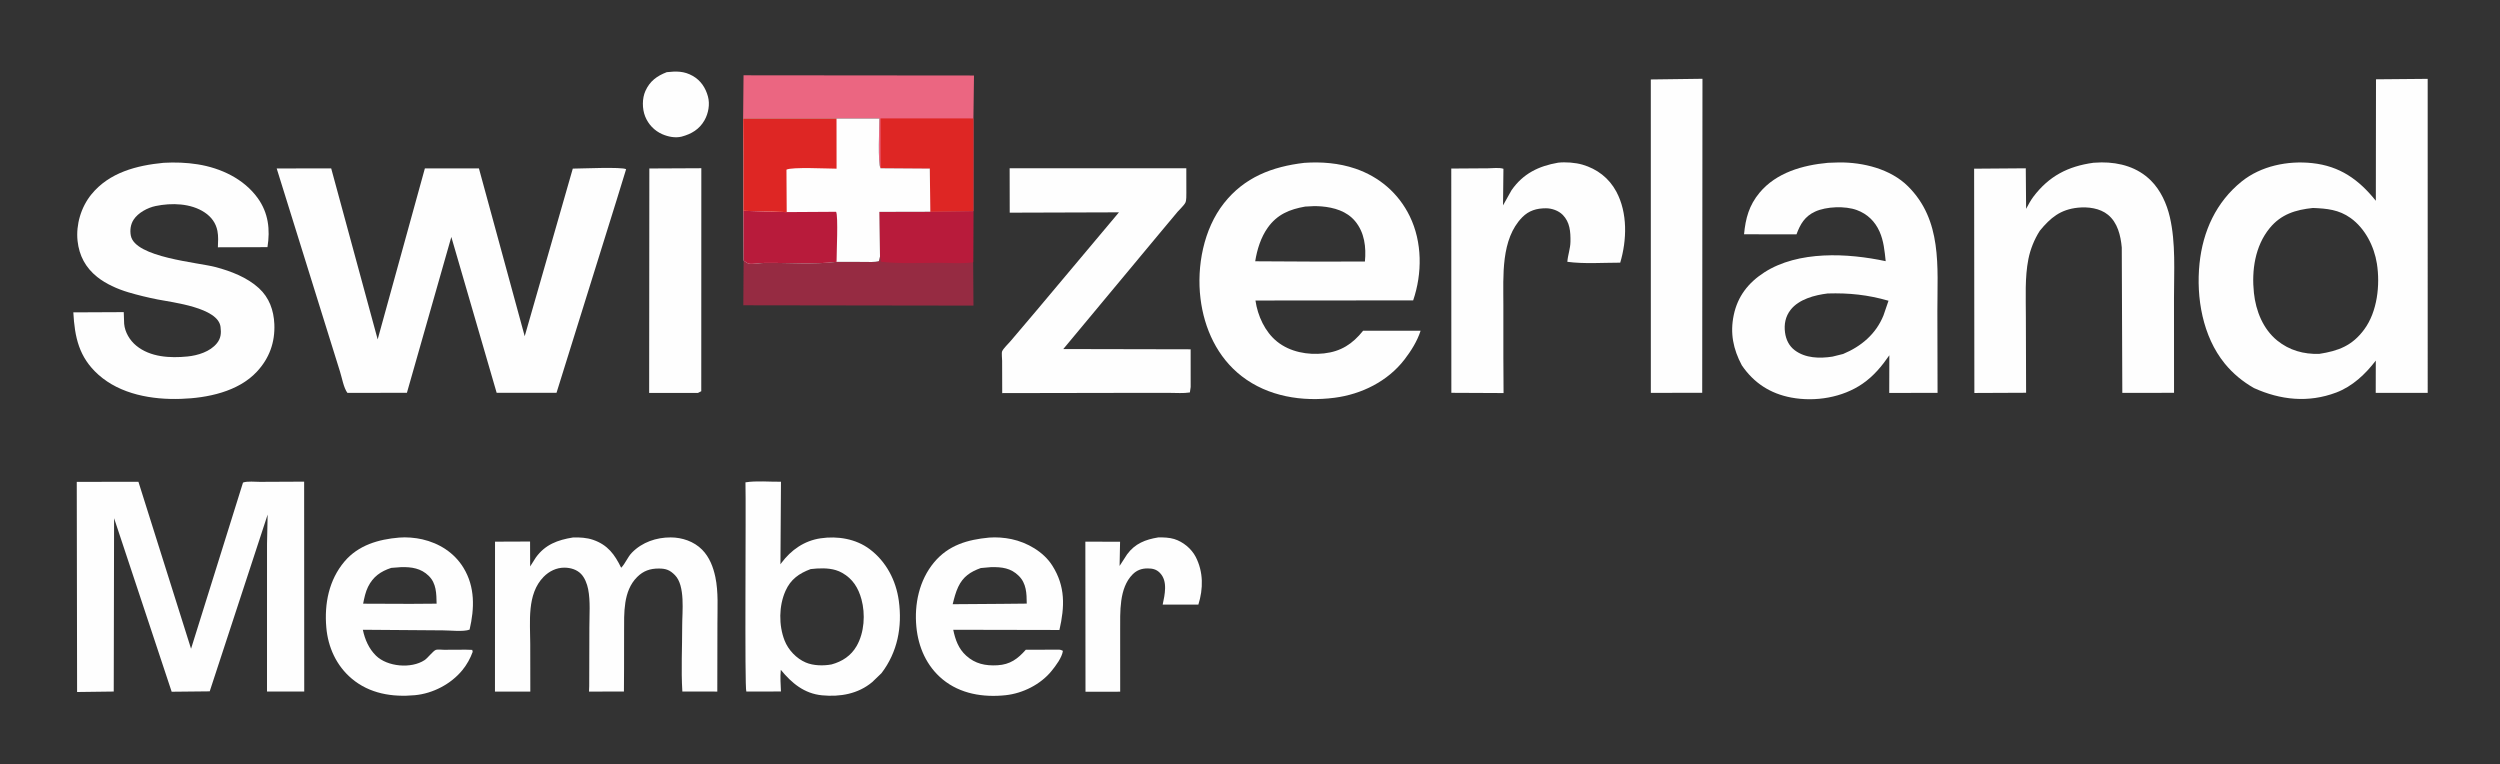 <svg width="1734" height="530" viewBox="0 0 1734 530" fill="none" xmlns="http://www.w3.org/2000/svg">
<rect x="0" y="0" width="1734" height="530" fill="#333333" stroke="none"/>
<path d="M462.464 50.059C469.084 49.335 474.467 49.241 480.443 52.622C485.996 55.763 489.353 60.818 491.025 66.908C492.507 72.302 491.359 78.649 488.62 83.456C485.034 89.751 479.552 92.943 472.731 94.774C468.327 95.839 463.499 94.867 459.414 93.104C453.91 90.729 449.616 86.218 447.432 80.641C445.373 75.385 445.332 68.248 447.656 63.089C450.744 56.236 455.646 52.689 462.464 50.059Z" fill="#FEFEFE"/>
<path d="M803.345 372.758C806.836 372.661 811.096 372.836 814.422 373.864C820.59 375.77 826.414 380.557 829.358 386.287C834.706 396.697 834.637 408.374 831.194 419.339L806.438 419.354C807.236 415.598 808.019 411.976 808.1 408.122C808.185 404.073 807.368 400.272 804.443 397.291C802.003 394.804 799.324 394.268 795.937 394.259C791.882 394.249 788.516 395.465 785.63 398.347C776.057 407.906 776.98 424.712 776.949 437.269L776.957 463.538L776.965 479.761L752.898 479.806L752.801 375.688L776.881 375.761L776.545 392.538L781.744 384.506C787.228 376.992 794.511 374.201 803.345 372.758Z" fill="#FEFEFE"/>
<path d="M450.382 116.855L486.44 116.678L486.397 271.351L484.098 272.537L450.251 272.536L450.382 116.855Z" fill="#FEFEFE"/>
<path d="M645.25 146.874L675.12 146.422L675.004 181.916L675.197 211.977L515.562 211.746L515.771 180.728C516.56 181.216 518.396 182.673 519.215 182.86C521.751 183.439 527.546 182.384 530.458 182.354C546.599 182.188 564.3 183.617 580.244 181.616L599.258 181.661C602.634 181.662 606.349 182.016 609.619 181.096L610.367 177.93L609.913 146.955L645.25 146.874Z" fill="#962B42"/>
<path d="M645.25 146.874L675.121 146.422L675.004 181.916C667.41 183.078 658.766 182.282 651.034 182.294C637.9 182.314 624.354 183.011 611.291 181.606L610.368 177.93L609.913 146.955L645.25 146.874Z" fill="#B81B3B"/>
<path d="M1145 55.112L1180.83 54.643L1180.65 272.464L1145.02 272.475L1145 55.112Z" fill="#FEFEFE"/>
<path d="M276.842 372.872C281.733 372.414 288.072 372.967 292.859 374.064C304.617 376.76 315.051 383.325 321.43 393.751C329.609 407.119 329.121 422.013 325.71 436.696C321.567 438.347 312.078 437.208 307.249 437.216L251.673 436.806C253.081 443.526 255.84 449.92 260.769 454.756C268.668 462.508 285.226 463.939 294.453 457.881C296.837 456.316 300.298 451.465 302.385 450.719C303.477 450.328 306.668 450.698 307.96 450.692L323.11 450.617L327.553 450.759L327.858 452.108C326.234 456.634 323.793 461.023 320.749 464.748C312.787 474.49 300.252 481.032 287.746 482.19C272.025 483.646 256.353 481.13 243.983 470.713C233.313 461.728 227.511 448.939 226.328 435.194C224.917 418.785 228.079 402.298 238.959 389.436C248.572 378.074 262.649 374.052 276.842 372.872ZM271.348 393.889C263.996 396.308 258.786 399.974 255.279 406.999C253.512 410.539 252.638 414.844 251.865 418.719L284.733 418.836L302.832 418.704C302.684 411.726 302.722 404.68 297.354 399.404C292.004 394.144 285.427 393.178 278.162 393.369L271.348 393.889Z" fill="#FEFEFE"/>
<path d="M686.076 372.871C691 372.46 696.778 372.916 701.616 373.943C712.449 376.245 723.776 382.702 729.828 392.208C739.083 406.745 738.5 420.825 734.815 436.956L661.169 436.812C662.61 443.737 664.777 449.902 670.14 454.767C676.41 460.454 683.525 461.908 691.855 461.428C700.6 460.924 705.867 457.042 711.518 450.646L733.513 450.622C735.11 450.515 735.834 450.701 737.229 451.429C736.595 456.102 732.332 461.689 729.433 465.286C721.834 474.714 709.38 480.948 697.415 482.206C681.996 483.829 666.037 481.311 653.785 471.196C642.703 462.046 636.945 448.891 635.595 434.758C634.093 419.032 637.543 402.516 647.792 390.156C657.806 378.081 671.129 374.277 686.076 372.871ZM680.273 393.994C673.137 396.557 668.004 399.926 664.653 406.984C662.831 410.821 661.798 414.974 660.779 419.082L694.753 418.837L712.15 418.663C712.087 411.586 711.967 404.699 706.576 399.37C701.051 393.91 694.849 393.255 687.469 393.359L680.273 393.994Z" fill="#FEFEFE"/>
<path d="M515.425 82.238L515.722 52.223L675.565 52.369L675.168 82.144L675.121 146.421L645.25 146.873L644.923 116.957L610.742 116.711C608.744 113.582 609.91 87.756 609.907 82.228L580.212 82.21L515.425 82.238Z" fill="#EB6681"/>
<path d="M610.742 116.711L610.711 82.139L675.168 82.145L675.121 146.421L645.25 146.873L644.923 116.957L610.742 116.711Z" fill="#DE2624"/>
<path d="M397.371 372.804C401.965 372.623 407.038 372.922 411.403 374.439C421.596 377.982 426.34 384.604 430.842 393.798C433.732 390.891 435.262 386.42 438.341 383.274C445.402 376.061 455.268 372.715 465.217 372.748C473.15 372.775 481.295 375.51 486.959 381.23C492.053 386.375 494.713 393.289 496.173 400.255C498.348 410.635 497.591 422.011 497.605 432.578L497.519 479.672L473.28 479.642C472.348 464.635 473.189 449.095 473.167 434.033C473.152 424.327 475.417 406.304 468.147 398.922C464.641 395.362 461.948 394.349 456.96 394.333C450.945 394.314 446.244 395.913 441.906 400.239C432.107 410.01 432.905 425.347 432.869 438.078L432.844 463.538L432.754 479.64L408.538 479.689L408.68 475.847L408.786 435.165C408.776 426.615 409.589 416.961 407.925 408.585C407.206 404.963 405.583 400.69 402.962 398.026C399.972 394.987 395.682 393.748 391.481 393.725C385.947 393.695 380.863 396.211 377.044 400.106C365.298 412.085 367.778 431.385 367.777 446.69L367.828 479.701L343.306 479.681L343.35 375.702L367.652 375.604L367.713 392.883L371.648 386.698C378.116 377.684 386.867 374.493 397.371 372.804Z" fill="#FEFEFE"/>
<path d="M1080.67 112.84C1085.75 112.246 1092.73 112.773 1097.62 114.209C1107.78 117.196 1116.01 123.46 1121.08 132.9C1129 147.645 1128.43 166.534 1123.79 182.18C1111.9 182.186 1098.84 183.154 1087.11 181.592C1087.45 176.885 1089.2 172.461 1089.27 167.684C1089.38 160.839 1088.95 154.116 1083.88 149.002C1080.97 146.066 1076.37 144.475 1072.29 144.462C1065.85 144.441 1060.39 146.066 1055.87 150.657C1040.88 165.863 1042.76 191.542 1042.73 211.216V247.645L1042.87 272.628L1006.66 272.458L1006.6 116.906L1032.12 116.733C1035.15 116.719 1039.98 116.07 1042.78 117.074L1042.5 142.452L1048.4 131.93C1056.44 120.403 1067.18 115.195 1080.67 112.84Z" fill="#FEFEFE"/>
<path d="M515.425 82.238L580.212 82.211L609.907 82.229C609.91 87.756 608.744 113.582 610.742 116.711L644.923 116.957L645.25 146.873L609.913 146.954L610.368 177.929L609.619 181.095C606.349 182.015 602.634 181.661 599.258 181.66L580.244 181.615C564.3 183.616 546.599 182.187 530.458 182.353C527.546 182.383 521.751 183.438 519.215 182.859C518.396 182.672 516.561 181.215 515.772 180.727L515.623 146.229L515.658 108.785L515.425 82.238Z" fill="#FEFEFE"/>
<path d="M515.623 146.229L545.664 147.111L579.896 146.894C581.49 149.275 580.203 176.334 580.244 181.615C564.3 183.616 546.599 182.187 530.458 182.353C527.546 182.383 521.751 183.438 519.215 182.859C518.396 182.672 516.561 181.215 515.772 180.727L515.623 146.229Z" fill="#B81B3B"/>
<path d="M515.425 82.238L580.212 82.211L580.245 116.995C574.579 116.986 548.812 115.697 545.487 117.698L545.664 147.111L515.623 146.229L515.658 108.785L515.425 82.238Z" fill="#DE2624"/>
<path d="M517.048 334.554C524.855 333.308 533.725 334.253 541.68 334.134L541.312 391.41L541.997 390.451C548.727 381.427 557.855 375.027 569.186 373.367C580.93 371.646 593.609 373.679 603.263 380.935C614.708 389.536 621.509 402.636 623.424 416.738C625.87 434.76 622.554 452.255 611.413 466.894L605.018 473.058C595.185 481.331 582.688 483.462 570.232 482.278C557.801 481.096 549.138 473.799 541.565 464.597C541.05 469.561 541.465 474.638 541.666 479.615L517.659 479.653C516.357 477.791 517.525 351.052 517.048 334.554ZM562.26 394.722C554.238 397.743 548.456 401.726 544.826 409.831C540.19 420.185 540.058 433.669 544.17 444.213C546.743 450.81 552.389 456.763 558.925 459.536C564.198 461.772 571.193 461.893 576.788 460.84C584.176 458.823 590.267 454.836 594.147 448.099C599.529 438.754 600.309 425.943 597.502 415.656C595.342 407.742 591.428 401.427 584.153 397.349C582.699 396.533 581.322 395.928 579.718 395.444C574.327 393.814 567.825 394.048 562.26 394.722Z" fill="#FEFEFE"/>
<path d="M700.288 116.722L822.826 116.713L822.854 133.721C822.838 135.438 822.958 138.967 822.206 140.511C821.246 142.48 818.284 145.115 816.809 146.855L803.48 162.808L737.499 242.097L825.831 242.278L825.85 268.436L825.302 272.196C820.895 272.914 815.967 272.503 811.488 272.503L786.445 272.49L695.14 272.656L695.075 250.285C695.074 248.955 694.609 244.74 695.071 243.682C695.972 241.615 699.316 238.517 700.905 236.616L718.523 215.854L776.103 147.273L700.341 147.508L700.288 116.722Z" fill="#FEFEFE"/>
<path d="M1452.06 112.888L1457.61 112.639C1470.36 112.587 1482.62 116.042 1491.83 125.188C1498.6 131.91 1502.86 141.305 1505 150.541C1509.18 168.618 1507.86 188.163 1507.88 206.614L1507.91 272.457L1472.04 272.505L1471.66 171.657C1470.92 163.447 1468.78 154.424 1462.11 148.971C1456.48 144.364 1448.25 143.322 1441.21 144.051C1429.08 145.308 1422.16 151.066 1414.79 160.088C1411.01 166 1408.24 172.863 1406.88 179.743C1404.35 192.572 1405.16 206.225 1405.14 219.246L1405.3 272.415L1369.42 272.57L1369.25 117.005L1405.08 116.731L1405.31 144.851C1406.86 142.03 1408.37 139.075 1410.31 136.501C1421.13 122.151 1434.37 115.306 1452.06 112.888Z" fill="#FEFEFE"/>
<path d="M113.465 112.924C121.364 112.482 129.338 112.74 137.164 113.989C153.146 116.541 169.098 124.007 178.737 137.367C186.182 147.685 187.471 159.221 185.515 171.42L151.13 171.53C151.279 167.799 151.527 163.902 150.819 160.219C149.76 154.711 146.617 150.461 141.965 147.355C132.305 140.905 118.898 140.618 107.922 142.898C102.42 144.041 95.776 147.563 92.663 152.394C90.553 155.668 90.032 159.676 90.739 163.424C93.609 178.635 137.39 181.985 149.671 185.277C160.262 188.117 171.389 192.382 179.575 199.872C186.764 206.449 189.868 215.238 190.281 224.778C190.828 237.445 186.841 248.476 178.162 257.802C165.206 271.726 143.715 276.083 125.525 276.654C105.634 277.342 83.524 273.579 68.205 259.85C54.751 247.793 51.815 233.902 50.86 216.657L85.833 216.496L86.112 224.587C86.645 230.465 89.985 236.047 94.518 239.768C104.275 247.779 117.984 248.456 129.998 247.263C137.186 246.55 145.729 243.953 150.445 238.08C153.264 234.57 153.506 231.084 152.969 226.73C151.314 213.311 119.739 209.777 109.281 207.698C102.479 206.346 95.572 204.696 88.925 202.707C81.475 200.478 73.52 196.965 67.419 192.096C59.349 185.656 54.897 177.304 53.796 167.098C52.582 155.842 56.225 143.608 63.391 134.825C75.809 119.602 94.791 114.735 113.465 112.924Z" fill="#FEFEFE"/>
<path d="M53.241 334.226L96.009 334.16L132.514 449.967L168.549 334.712C171.479 333.585 177.093 334.241 180.33 334.217L210.953 334.071L211.017 479.624L185.194 479.663L185.207 377.347L185.636 356.914L145.459 479.517L119.068 479.787L79.13 359.431L78.887 479.652L53.471 479.976L53.241 334.226Z" fill="#FEFEFE"/>
<path d="M1267.87 112.927L1275.63 112.663C1292.3 112.535 1311.22 117.162 1323.35 129.182C1347.21 152.843 1343.75 184.912 1343.76 215.729L1343.89 272.488L1310.37 272.539L1310.45 246.427C1305.2 254.035 1299.6 260.792 1291.94 266.096C1277.95 275.784 1259 278.864 1242.37 275.735C1227.81 272.996 1216.42 265.572 1208.13 253.394C1202.15 242.167 1199.89 231.131 1202.51 218.576C1205.21 205.571 1212.59 196.117 1223.66 188.966C1247.32 173.689 1281.64 175.541 1307.91 181.151C1307.17 174.119 1306.55 167.056 1303.61 160.526C1300.45 153.494 1295.21 148.42 1287.96 145.72C1279.87 142.712 1266.73 143.188 1258.98 146.759C1251.8 150.068 1248.67 155.431 1246.05 162.529L1209.67 162.504C1210.71 151.424 1213.16 142.396 1220.4 133.695C1232.08 119.658 1250.42 114.539 1267.87 112.927ZM1267.67 203.553C1258.73 204.643 1247.72 207.499 1241.93 214.942C1238.37 219.533 1237.34 224.904 1238.09 230.58C1238.74 235.497 1240.83 239.924 1244.86 242.952C1252.27 248.519 1262.13 248.719 1270.97 247.357L1278.38 245.518C1290.94 240.262 1301.16 231.7 1306.38 218.783L1309.87 208.598C1295.61 204.479 1282.47 203.103 1267.67 203.553Z" fill="#FEFEFE"/>
<path d="M904.644 112.95C916.564 112.119 928.67 113.086 940.019 116.939C956.712 122.606 970.05 134.078 977.8 149.967C986.545 167.897 986.545 189.689 980.171 208.349L870.788 208.437C872.313 219.03 877.35 230.136 885.776 236.92C894.75 244.145 907.029 246.381 918.329 245.121C930.067 243.811 938.135 238.571 945.448 229.408L972.562 229.399L985.324 229.41C982.993 236.655 978.724 243.42 974.11 249.413C962.476 264.525 944.299 273.474 925.654 275.885C903.198 278.787 879.502 275.058 861.257 260.941C844.345 247.855 835.178 227.874 832.651 206.946C829.96 184.661 834.807 158.899 848.892 140.998C863.148 122.879 882.482 115.561 904.644 112.95ZM905.282 143.279C894.477 145.179 885.856 148.687 879.26 157.989C874.506 164.694 871.88 173.144 870.614 181.225L913.964 181.451L946.713 181.394C947.633 171.423 946.479 161.296 939.878 153.372C934.102 146.439 925.234 143.895 916.591 143.158C912.797 142.834 909.073 143.003 905.282 143.279Z" fill="#FEFEFE"/>
<path d="M191.909 116.829L229.723 116.82L261.954 235.401L294.697 116.791L332.182 116.802L363.933 233.203L397.285 116.953C402.798 116.943 431.412 115.632 434.272 117.356L427.594 139.069L385.993 272.465L344.482 272.45L313.042 164.354L282.235 272.444L240.965 272.501C238.356 269.031 237.184 262.013 235.849 257.82L223.437 218.03L191.909 116.829Z" fill="#FEFEFE"/>
<path d="M1647.99 55.007L1683.84 54.691L1683.85 272.508L1647.8 272.474L1647.85 250.089C1640.69 259.481 1631.63 268.034 1620.38 272.27C1601.1 279.535 1581.81 277.503 1563.36 269.157C1555.58 264.721 1548.74 259.108 1543.07 252.142C1527.75 233.291 1523.15 206.417 1525.59 182.75C1527.9 160.359 1537.11 140.165 1554.77 125.914C1568.23 115.05 1586.82 111.319 1603.73 113.134C1622.96 115.198 1636 124.494 1647.88 139.264L1647.99 55.007ZM1604.23 144.248C1592.24 145.502 1582.15 148.559 1574.23 158.258C1564.06 170.71 1561.65 187.609 1563.32 203.199C1564.64 215.599 1569.62 228.216 1579.53 236.239C1587.92 243.024 1597.84 245.754 1608.56 245.465C1621.9 243.408 1631.46 239.821 1639.79 228.551C1648.91 216.21 1650.95 197.798 1648.62 182.875C1646.75 170.861 1640.38 158.368 1630.39 151.223C1622.23 145.381 1613.88 144.631 1604.23 144.248Z" fill="#FEFEFE"/>
</svg>
